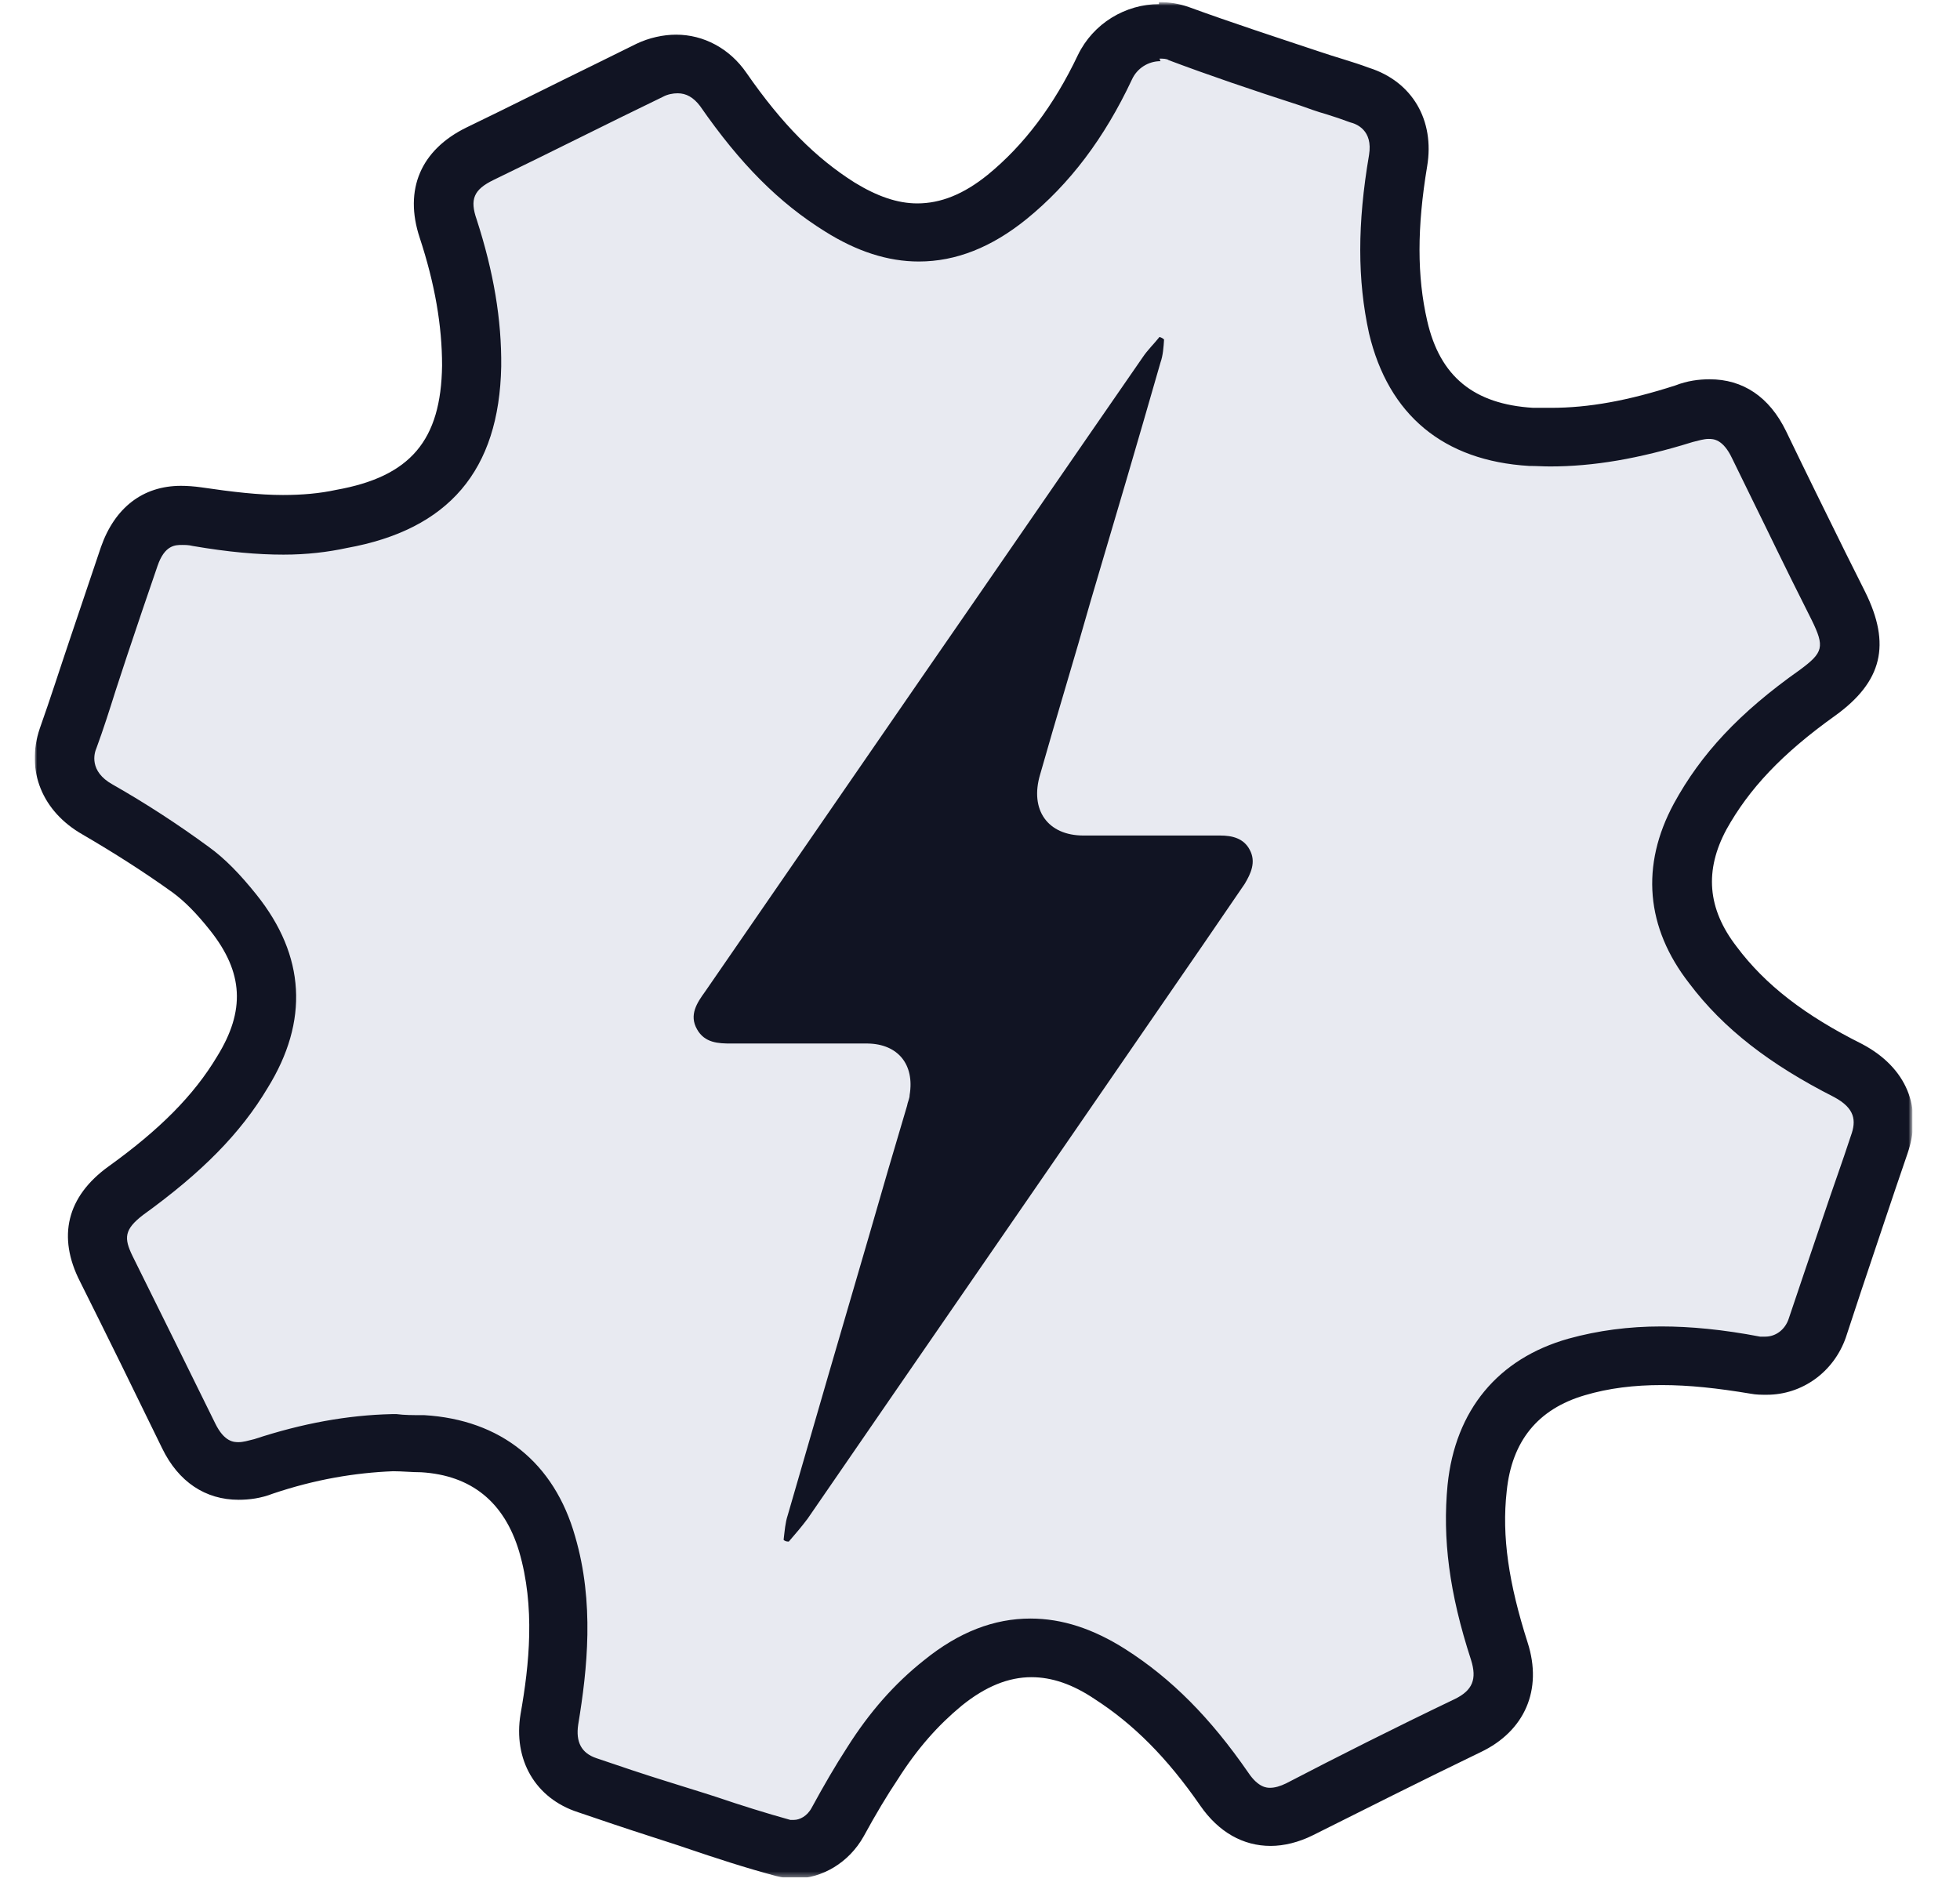 <?xml version="1.0" encoding="utf-8"?>
<!-- Generator: Adobe Illustrator 25.3.1, SVG Export Plug-In . SVG Version: 6.00 Build 0)  -->
<svg version="1.1" id="Layer_1" xmlns="http://www.w3.org/2000/svg" xmlns:xlink="http://www.w3.org/1999/xlink" x="0px" y="0px"
	 viewBox="0 0 384.4 369.2" style="enable-background:new 0 0 384.4 369.2;" xml:space="preserve">
<style type="text/css">
	.st0{clip-path:url(#SVGID_2_);}
	.st1{fill:#FFFFFF;filter:url(#Adobe_OpacityMaskFilter);}
	.st2{mask:url(#mask0_1208_20314_2_);}
	.st3{fill:#E8EAF1;}
	.st4{fill:#111423;}
</style>
<g>
	<defs>
		<rect id="SVGID_1_" x="6.8" width="368.3" height="368.3"/>
	</defs>
	<clipPath id="SVGID_2_">
		<use xlink:href="#SVGID_1_"  style="overflow:visible;"/>
	</clipPath>
	<g class="st0">
		<defs>
			<filter id="Adobe_OpacityMaskFilter" filterUnits="userSpaceOnUse" x="6.8" y="0.6" width="368.4" height="368.3">
				<feColorMatrix  type="matrix" values="1 0 0 0 0  0 1 0 0 0  0 0 1 0 0  0 0 0 1 0"/>
			</filter>
		</defs>
		<mask maskUnits="userSpaceOnUse" x="6.8" y="0.6" width="368.4" height="368.3" id="mask0_1208_20314_2_">
			<path class="st1" d="M375.1,0H6.8v368.3h368.3V0z"/>
		</mask>
		<g class="st2">
			<path class="st3" d="M155.7,362.5c-0.7,0-1.4,0-2.3-0.3c-4.9-1.4-9.9-3-15-4.6l-8.7-2.9c-5.6-1.8-10.4-3.5-14.7-4.9
				c-5.8-2-8.5-6.8-7.5-13c1.7-10.4,3-22.4-0.5-34.4c-3.5-12.1-12-19-24.4-19.7c-2.1,0-3.8,0-5.5-0.2c-8.6,0.2-16.9,1.7-25.7,4.6
				c-1.7,0.6-3.3,0.9-4.8,0.9c-4.3,0-7.5-2.3-9.8-6.9c-5.3-10.8-10.7-21.8-16.2-32.7c-3.2-6.3-2.1-11,3.9-15.3
				c10.8-7.8,17.8-15,22.8-23.2c6.8-10.9,6.1-21.2-1.8-31.2c-2.9-3.7-5.5-6.3-8.3-8.4c-5.8-4.3-12-8.3-18.3-11.9
				c-5.5-3.1-7.7-8.3-5.8-14c1.3-3.6,2.5-7.3,3.7-10.9l8.3-24.7c1.8-5.3,5.3-8.1,10.2-8.1c0.9,0,2,0,3,0.2
				c6.7,1.2,12.1,1.6,16.9,1.6c4.1,0,7.9-0.3,11.6-1.2c16.9-3,25.1-12.5,25.3-29.9c0-8.5-1.4-17.4-4.6-27
				c-2.2-6.7-0.1-11.5,6.3-14.7l33.4-16.5c1.7-0.8,3.5-1.3,5.3-1.3c3.6,0,6.8,1.7,9.1,4.9c7.5,10.7,14.5,17.8,22.8,23
				c5.3,3.3,10.4,4.9,15.4,4.9c6,0,11.6-2.3,17.4-7c7.8-6.4,14.2-14.7,19.2-25.4c2-4.1,6.2-6.8,10.8-6.8c1.4,0,2.6,0.2,3.9,0.7
				c8.4,3.1,17.1,6.1,25.7,8.7l9.7,3.2c5.8,2,8.6,6.8,7.5,13c-2.2,12.7-2.2,23,0,32.6c3.2,13.5,12,20.7,26.1,21.6
				c1.3,0,2.5,0.1,3.9,0.1c7.9,0,16.2-1.5,26.1-4.6c1.8-0.6,3.5-0.9,4.9-0.9c4.3,0,7.5,2.3,9.8,7c2.9,6.1,6,12.2,9,18.3l6.6,13.2
				c3.9,7.7,2.9,12.1-4.1,17c-11,7.8-18.2,15.3-23,24.2c-5.5,10.1-4.6,20,2.5,29.2c6.1,8.1,14.5,14.6,26.6,20.7
				c4.3,2.2,8.7,6.6,6,14.5c-1.8,5.2-12.2,36.1-12.2,36.1c-1.5,4.4-5.5,7.1-10,7.1c-0.7,0-1.4,0-2.1-0.2c-6.9-1.3-13-1.8-18.5-1.8
				c-6,0-11.4,0.7-16.7,2.2c-11.5,3.2-18.3,11.5-19.6,23.7c-0.9,9.7,0.3,19.6,4.4,32.1c2.1,6.4-0.2,11.6-6.2,14.5
				c-11.7,5.6-23.2,11.5-33,16.5c-2,1-3.9,1.5-5.8,1.5c-4.4,0-7.4-3-9.1-5.4c-6.9-10-14-17.3-22.3-22.6c-5.5-3.5-10.6-5.2-15.7-5.2
				c-5.9,0-11.5,2.3-17.3,6.9c-5.3,4.3-9.8,9.4-13.8,15.8c-2.2,3.2-4.4,6.9-6.8,11.5c-1.8,3.2-5.1,5.3-8.4,5.3L155.7,362.5z"/>
			<path class="st4" d="M227.4,11.5c0.7,0,1.4,0,1.8,0.3c7.7,2.9,16.2,5.8,25.8,8.9c1.7,0.6,3.3,1.2,5.1,1.7c1.6,0.5,3.1,1,4.7,1.6
				c1.2,0.3,4.5,1.5,3.7,6.4c-2.3,13.5-2.3,24.5,0,35c3.8,16,14.6,25,31.4,26c1.4,0,2.8,0.1,4.1,0.1c8.5,0,17.4-1.5,28-4.8
				c1.2-0.3,2.2-0.6,3.1-0.6c0.9,0,2.8,0,4.6,3.8c2.9,6,5.9,12,8.7,17.8l3,6.1l3.9,7.8c2.6,5.3,2.3,6.4-2.3,9.8
				c-11.9,8.4-19.4,16.5-24.7,26.2c-6.6,12.2-5.5,24.4,3,35.3c6.7,8.9,15.8,15.9,28.4,22.3c4.1,2.2,4.4,4.6,3.3,7.6
				c-1.7,5.2-3.6,10.4-5.3,15.5l-3.9,11.5l-3,8.9c-0.7,2.1-2.5,3.5-4.6,3.5c-0.3,0-0.7,0-1,0c-7.3-1.4-13.7-2-19.4-2
				c-6.4,0-12.4,0.8-18.2,2.4c-13.8,3.9-22.2,14-23.7,28.7c-1,10.5,0.3,21.1,4.6,34.3c1.2,3.8,0.3,6-3.2,7.7
				c-11.7,5.6-23.4,11.5-33,16.5c-1.2,0.6-2.3,0.9-3.2,0.9c-0.6,0-2.3,0-4.3-3c-7.4-10.7-15-18.4-24.1-24.2c-6.3-4-12.4-6-18.6-6
				c-7.1,0-14,2.6-20.9,8.2c-5.8,4.6-10.7,10.2-15,17c-2.4,3.7-4.6,7.5-7,11.9c-0.9,1.7-2.4,2.4-3.5,2.4c-0.2,0-0.5,0-0.7,0
				c-4.7-1.3-9.8-2.9-14.5-4.5l-2.5-0.8l-3.2-1l-3.2-1c-5.5-1.7-10.2-3.3-14.6-4.8c-3-1-4.1-3.2-3.6-6.6c1.8-10.9,3.2-23.9-0.6-36.9
				c-4.1-14.5-14.6-22.9-29.6-23.8h-0.3h-0.3c-1.6,0-3.3,0-4.8-0.2h-0.5h-0.5c-8.6,0.2-17.5,1.8-26.9,4.9c-1.2,0.3-2.2,0.6-3.1,0.6
				c-0.9,0-2.8,0-4.6-3.7c-5.3-10.8-10.8-21.9-16.2-32.8c-1.7-3.5-1.7-5.2,2.1-8.1c11.5-8.3,19.1-16,24.4-24.9
				c8.1-13.1,7.4-25.9-2.2-37.9c-3.2-4-6.2-7.1-9.4-9.4c-6-4.4-12.3-8.5-18.8-12.2c-4.7-2.6-3.6-6.2-3.2-7.1
				c1.4-3.8,2.6-7.6,3.8-11.4l2.2-6.7c2-6,4-11.9,6-17.7c1.4-4.1,3.5-4.1,4.8-4.1c0.6,0,1.3,0,2.1,0.2c7,1.2,12.7,1.7,17.8,1.7
				c4.6,0,8.7-0.5,12.4-1.3c20-3.6,29.9-15.2,30.3-35.6c0.1-9.2-1.5-18.6-4.8-28.8c-1.4-4-0.6-5.9,3.3-7.8l8.4-4.1l16.6-8.2l8.2-4
				c0.9-0.5,2-0.7,2.9-0.7c1.7,0,3.1,0.8,4.4,2.5c7.9,11.4,15.5,19,24.5,24.6c6.2,3.9,12.3,5.9,18.4,5.9c7.3,0,14.3-2.8,21.1-8.3
				c8.5-6.9,15.3-15.9,20.7-27.4c1-2.2,3.2-3.6,5.6-3.6 M227.4,0.8c-6.7,0-13,3.8-16,10c-4.7,9.9-10.6,17.7-17.7,23.5
				c-4.7,3.8-9.2,5.6-13.8,5.6c-3.9,0-7.9-1.4-12.3-4.1c-7.6-4.8-14.2-11.4-21.2-21.5c-3.3-4.8-8.4-7.5-13.8-7.5
				c-2.5,0-5.3,0.6-7.8,1.8l-8.3,4.1c-8.2,4-16.7,8.3-25,12.3c-9,4.4-12.3,12.2-9.2,21.6c3,9.1,4.4,17.3,4.4,25.1
				c-0.2,14.7-6.2,21.8-20.8,24.4c-3.2,0.7-6.7,1-10.4,1c-4.7,0-9.9-0.6-16-1.5c-1.4-0.2-2.8-0.3-4-0.3c-7.5,0-13,4.3-15.7,12
				c-2,5.9-4,11.9-6,17.8c-2,5.9-3.9,11.9-6,17.8c-2.8,8.3,0.5,16.3,8.4,20.8c6,3.5,12,7.3,17.7,11.4c2.3,1.7,4.6,4,7.3,7.4
				c6.6,8.3,6.9,15.8,1.4,24.7c-4.6,7.7-11.3,14.4-21.3,21.6c-8.2,5.9-10.1,13.8-5.6,22.6c5.4,10.8,10.8,21.8,16.1,32.7
				c3.2,6.6,8.5,10.1,15,10.1c2.1,0,4.4-0.3,6.7-1.2c8.3-2.8,16.1-4.1,23.6-4.4c1.8,0,3.7,0.2,5.5,0.2c9.9,0.6,16.3,5.9,19.2,15.5
				c3.2,10.9,2,22.3,0.3,31.9c-1.5,9,2.9,16.6,11.3,19.3c4.4,1.5,9.1,3.1,14.7,4.9c2.1,0.7,4.4,1.4,6.4,2.1c5.9,2,11.7,3.9,17.7,5.5
				c1.2,0.3,2.4,0.5,3.7,0.5c5.3,0,10.6-3.1,13.5-8.3c2.4-4.4,4.5-7.9,6.7-11.2c3.8-6,7.9-10.6,12.5-14.4c4.7-3.8,9.2-5.6,13.7-5.6
				c4,0,8.1,1.4,12.4,4.3c7.6,4.9,14.2,11.5,20.7,20.9c3.6,5.2,8.4,7.9,13.8,7.9c2.6,0,5.5-0.7,8.3-2.1c9.8-4.9,21.3-10.7,32.9-16.3
				c8.6-4.1,12.2-12.2,9.2-21.5c-3.7-11.6-5.1-20.8-4.1-29.7c1-9.8,6.1-16.1,15.3-18.8c4.7-1.4,9.7-2,15.1-2s10.9,0.6,17.5,1.7
				c1,0.2,2.1,0.2,3.1,0.2c6.9,0,13.1-4.4,15.5-11.2l3-9.1c3-8.9,6-18,9.1-27c3.1-9-0.2-16.9-8.9-21.5c-11.2-5.6-19-11.6-24.6-19.1
				c-5.8-7.5-6.3-15-2-23c4.4-7.9,10.8-14.8,21.3-22.3c9.3-6.7,11-14,5.9-24.3l-3.9-7.8c-3.8-7.7-7.8-15.8-11.6-23.7
				c-3.3-6.8-8.5-10.2-15-10.2c-2.1,0-4.4,0.3-6.7,1.2c-9.3,3-17,4.4-24.4,4.4c-1.2,0-2.3,0-3.5,0c-11.6-0.7-18.3-6.1-20.8-17.1
				c-2-8.7-2-18.3,0-30.3c1.5-9-2.9-16.6-11.4-19.3c-3.2-1.2-6.6-2.1-9.8-3.2c-8.4-2.8-17-5.6-25.5-8.7c-2-0.7-3.9-1-5.9-1V0.8z"/>
			<path class="st4" d="M153.7,301.9c0.2-1.6,0.3-3.2,0.8-4.7c5.3-18.3,10.6-36.6,16-55c2.4-8.4,4.9-16.9,7.4-25.3
				c0.1-0.7,0.5-1.4,0.5-2.1c1-6-2.3-10-8.2-10.1c-9,0-18,0-26.8,0c-2.5,0-5.2-0.1-6.7-2.8c-1.6-2.8,0-5.2,1.6-7.4
				c14.2-20.6,28.4-41.2,42.6-61.8c14.4-20.8,28.8-41.8,43.2-62.6c1-1.5,2.2-2.6,3.3-4c0.3,0.1,0.6,0.2,0.9,0.5
				c-0.1,1.5-0.2,3.1-0.7,4.5c-4.5,15.7-9.1,31.3-13.7,46.8c-3.2,11.3-6.7,22.7-9.9,34c-2.1,7,1.5,12,8.5,12h26.8
				c2.3,0,4.6,0.5,5.8,2.8c1.3,2.4,0.2,4.7-1,6.7c-5.4,7.9-10.8,15.8-16.2,23.6c-23.1,33.6-46.4,67.3-69.5,100.9
				c-1.2,1.6-2.4,3-3.7,4.5c-0.5,0-0.7-0.1-1-0.3H153.7z"/>
		</g>
	</g>
</g>
</svg>
